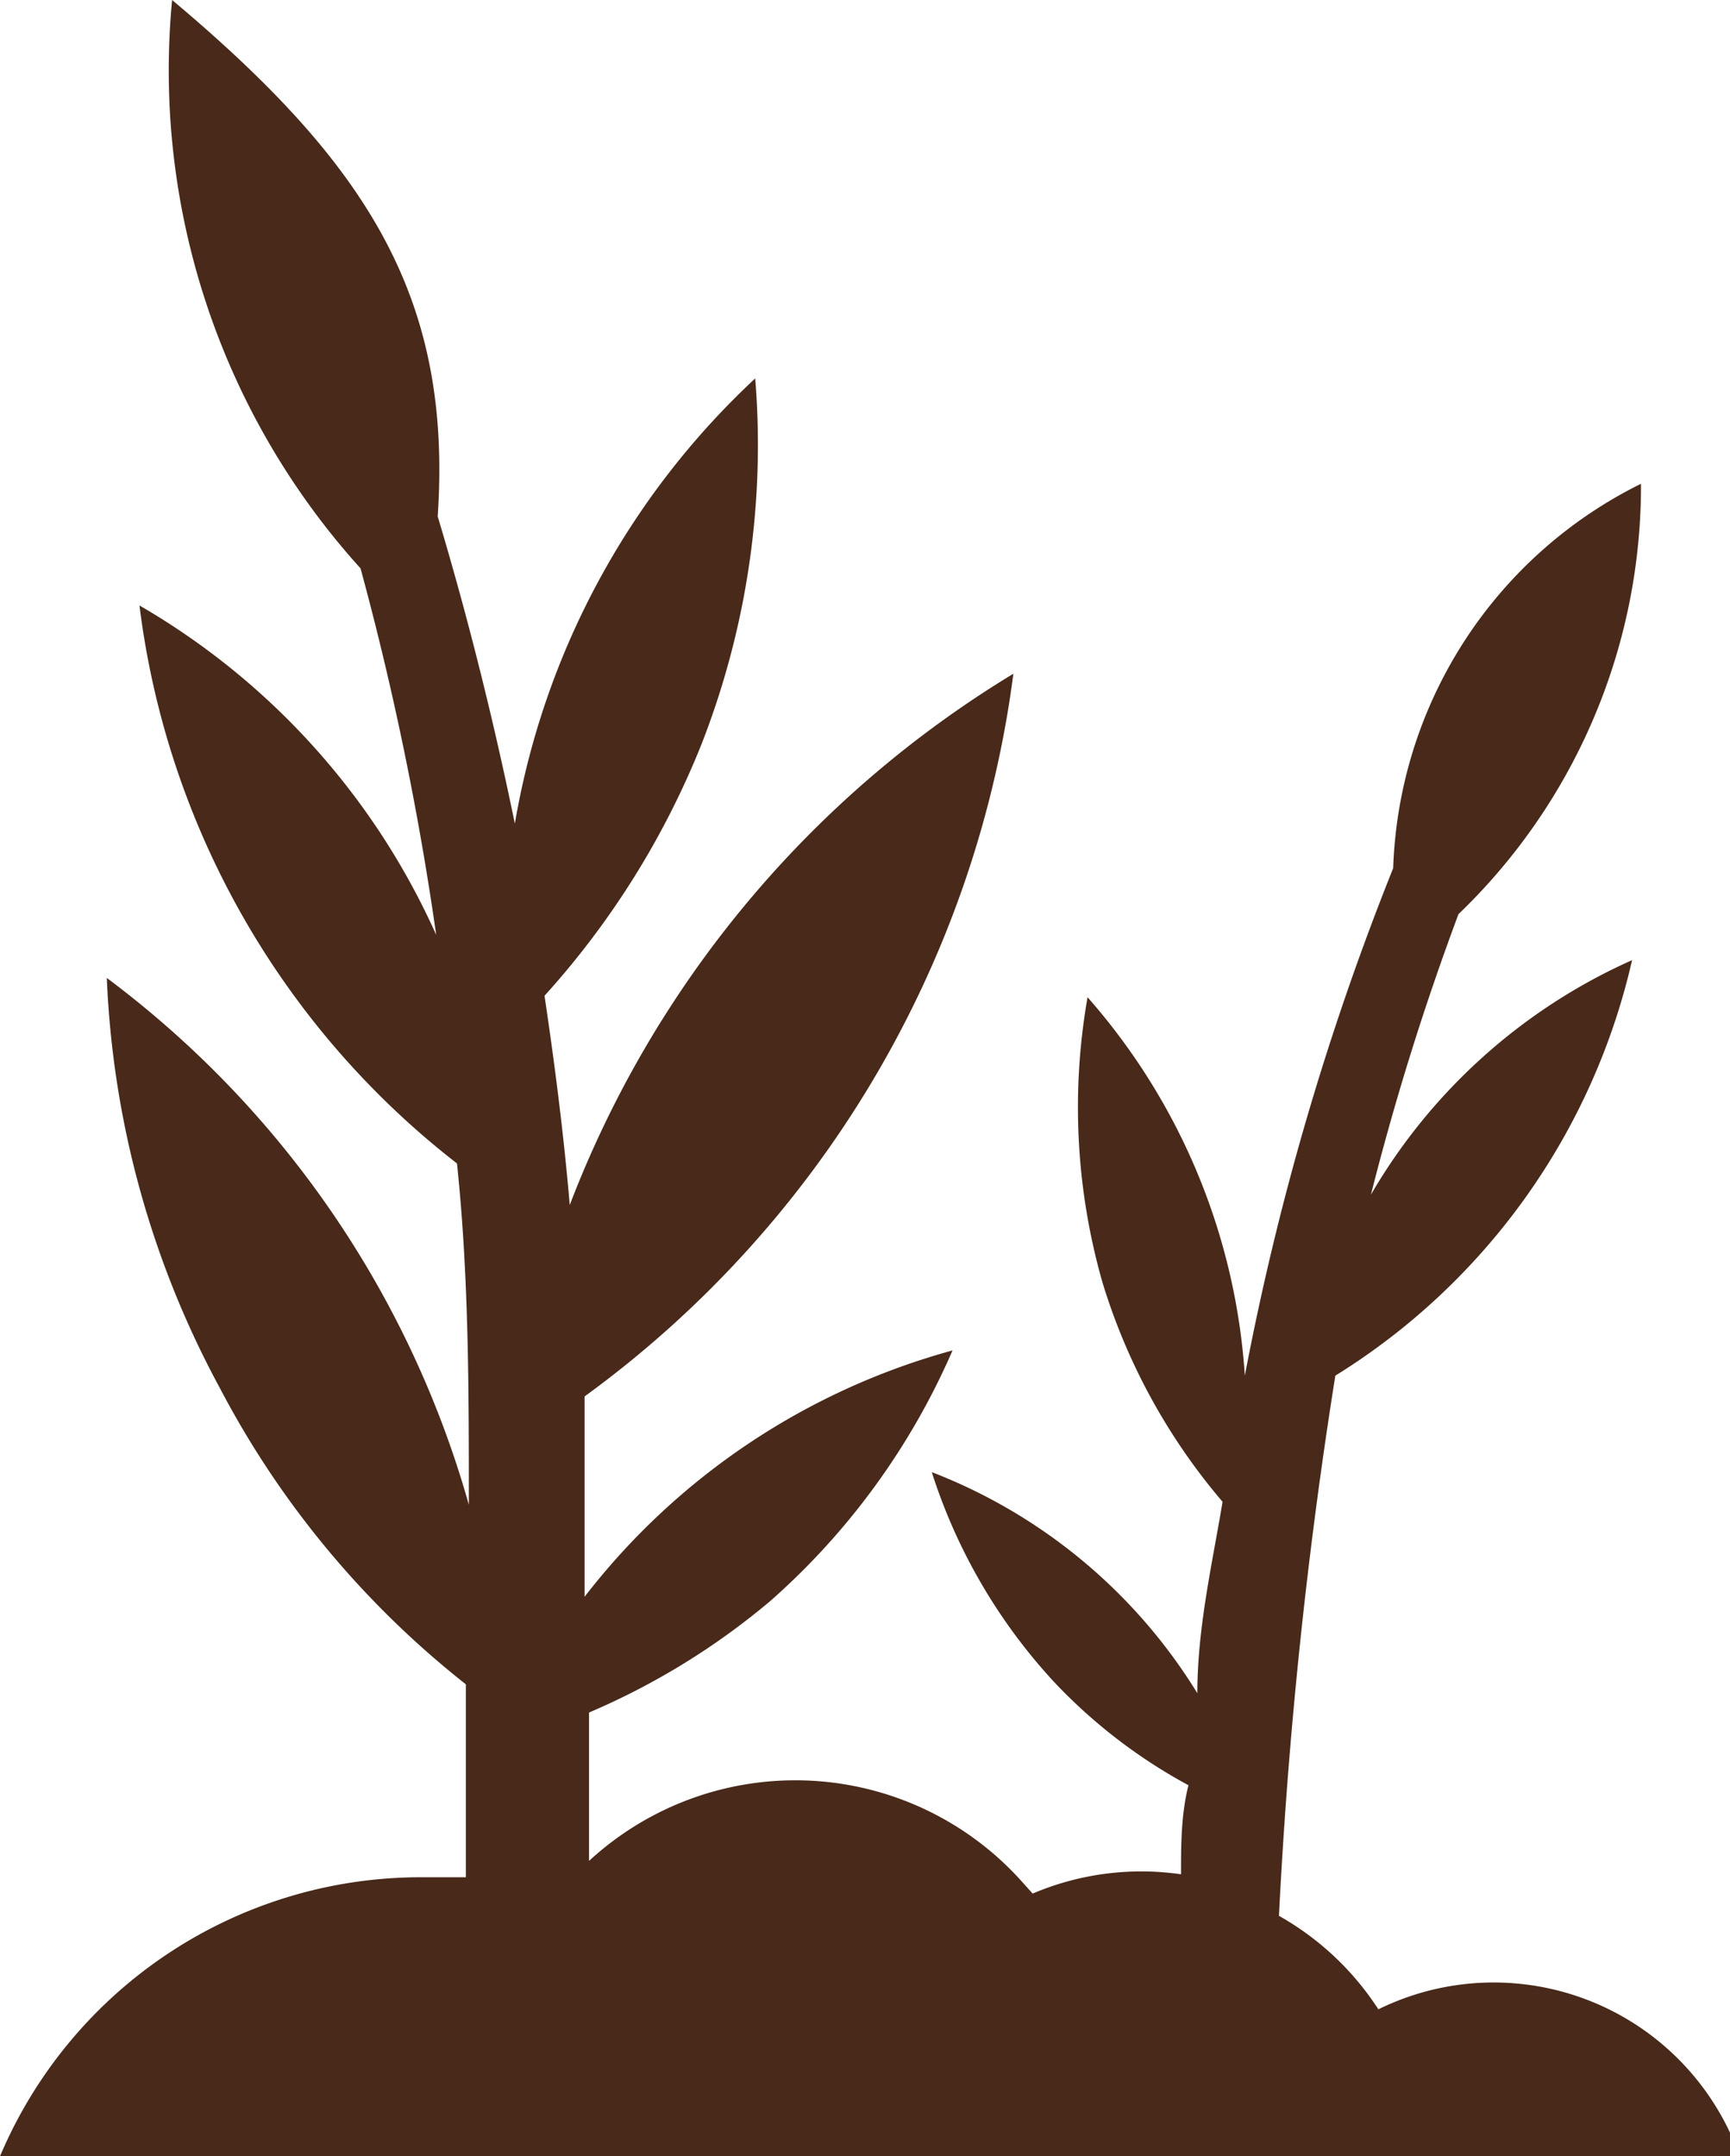 <svg xmlns="http://www.w3.org/2000/svg" width="11.66" height="14.53" viewBox="0 0 11.66 14.53"><path d="M5,13.11h.31c0-.44,0-.87,0-1.3a6.21,6.21,0,0,1-1.66-2,6.34,6.34,0,0,1-.76-2.76,6.7,6.7,0,0,1,2.44,3.55c0-.78,0-1.54-.08-2.3A5.64,5.64,0,0,1,3.11,4.54a4.86,4.86,0,0,1,2,2.22,20.41,20.41,0,0,0-.51-2.47A5,5,0,0,1,3.33.46c1.31,1.1,1.89,2,1.79,3.48.21.7.38,1.39.52,2.07a5.32,5.32,0,0,1,1.62-3A5.54,5.54,0,0,1,6.9,5.47a5.65,5.65,0,0,1-1.06,1.7c.07.47.13.94.17,1.41A7.19,7.19,0,0,1,9,5,7.16,7.16,0,0,1,6.11,9.87q0,.68,0,1.35A4.7,4.7,0,0,1,8.59,9.56a4.79,4.79,0,0,1-1.23,1.69A4.84,4.84,0,0,1,6.14,12c0,.34,0,.69,0,1a2.05,2.05,0,0,1,2.9.12l.09.1a1.87,1.87,0,0,1,1-.13c0-.2,0-.4.05-.6a3.59,3.59,0,0,1-.9-.69,3.77,3.77,0,0,1-.83-1.42,3.64,3.64,0,0,1,1.79,1.49c0-.44.1-.87.17-1.29A4.13,4.13,0,0,1,9.6,9.1a4.29,4.29,0,0,1-.1-1.92,4.28,4.28,0,0,1,1.06,2.55,18.46,18.46,0,0,1,1-3.42,3,3,0,0,1,1.67-2.59A4,4,0,0,1,12,6.62a18,18,0,0,0-.59,1.89,3.85,3.85,0,0,1,1.76-1.58,4.46,4.46,0,0,1-2,2.8,34,34,0,0,0-.38,3.64,1.92,1.92,0,0,1,.67.63,1.76,1.76,0,0,1,2.36.81,1.34,1.34,0,0,1,.07.18H2.17A3.08,3.08,0,0,1,5,13.11Z" transform="translate(-2.17 -0.46)" style="fill:#48291a;fill-rule:evenodd"/></svg>
